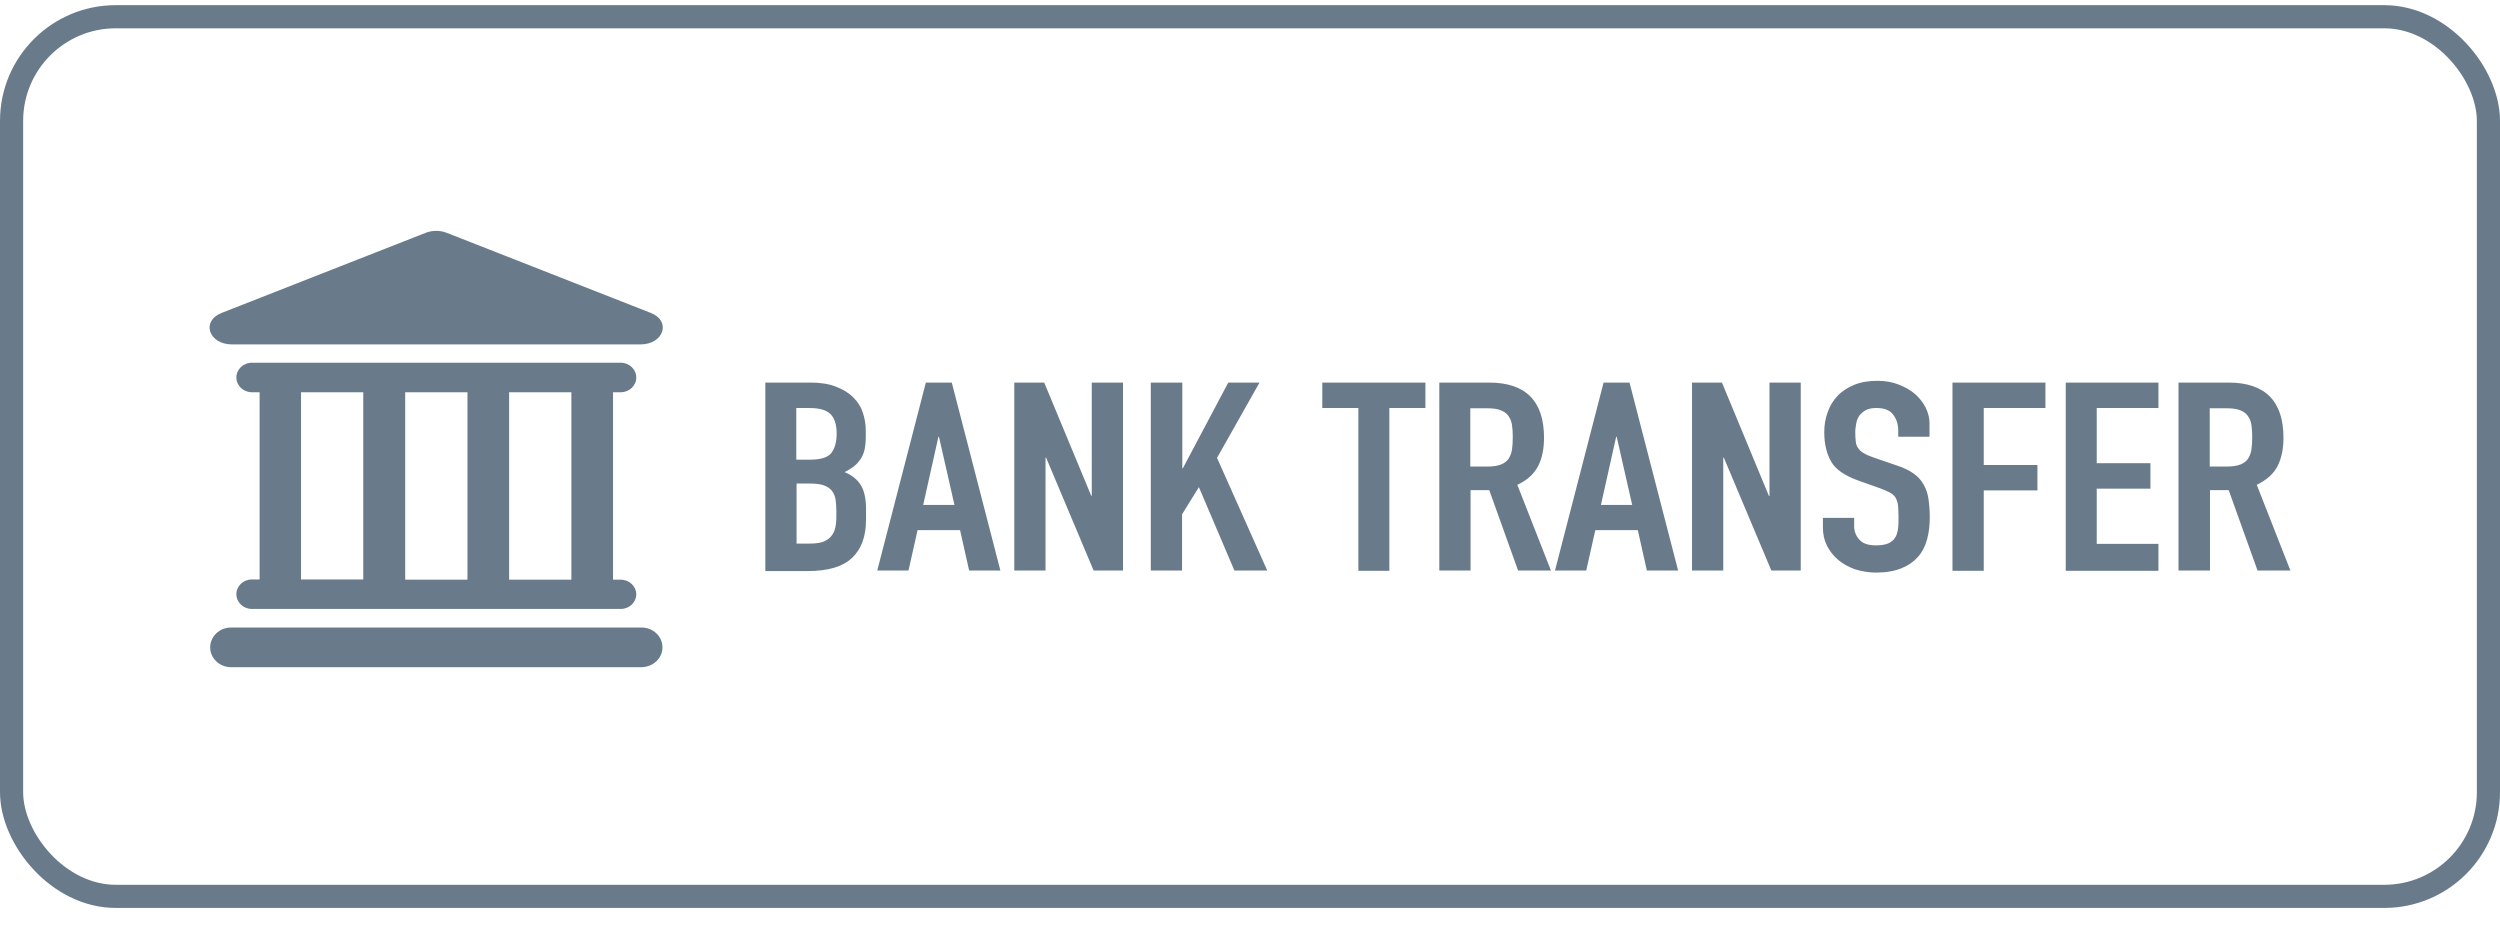 <svg xmlns="http://www.w3.org/2000/svg" width="108" height="40" viewBox="0 0 108 40" fill="none"><rect x="0.5" y="0.723" width="107" height="38" rx="4.5" stroke="#697B8B"></rect><path d="M33.05 16.527H35.012C35.439 16.527 35.808 16.582 36.108 16.703C36.408 16.813 36.662 16.967 36.858 17.165C37.054 17.352 37.193 17.571 37.274 17.824C37.355 18.066 37.401 18.33 37.401 18.593V18.89C37.401 19.11 37.378 19.297 37.343 19.45C37.308 19.604 37.239 19.736 37.17 19.846C37.089 19.956 36.997 20.066 36.881 20.154C36.766 20.241 36.639 20.318 36.489 20.395C36.801 20.527 37.043 20.714 37.193 20.967C37.343 21.219 37.412 21.56 37.412 21.989V22.45C37.412 23.164 37.216 23.714 36.812 24.098C36.408 24.483 35.773 24.67 34.896 24.67H33.062V16.527H33.05ZM34.4 19.857H35.012C35.462 19.857 35.762 19.758 35.912 19.571C36.062 19.373 36.143 19.099 36.143 18.725C36.143 18.363 36.062 18.088 35.889 17.901C35.716 17.714 35.404 17.626 34.954 17.626H34.4V19.857ZM34.4 23.483H34.977C35.254 23.483 35.462 23.45 35.612 23.384C35.762 23.318 35.877 23.219 35.958 23.098C36.039 22.977 36.085 22.835 36.108 22.67C36.131 22.505 36.131 22.318 36.131 22.12C36.131 21.912 36.12 21.736 36.097 21.582C36.074 21.428 36.016 21.307 35.935 21.197C35.854 21.099 35.739 21.022 35.589 20.967C35.439 20.912 35.243 20.89 35 20.89H34.412V23.483H34.4ZM39.997 16.527H41.117L43.217 24.648H41.867L41.474 22.901H39.639L39.247 24.648H37.897L39.997 16.527ZM40.563 18.868H40.54L39.882 21.813H41.232L40.563 18.868ZM43.817 16.527H45.11L47.141 21.417H47.164V16.527H48.514V24.648H47.245L45.191 19.769H45.167V24.648H43.817V16.527ZM49.726 16.527H51.076V20.23H51.099L53.061 16.527H54.411L52.576 19.78L54.746 24.648H53.327L51.792 21.044L51.065 22.219V24.648H49.714V16.527H49.726ZM58.681 17.626H57.123V16.527H61.578V17.626H60.02V24.659H58.681V17.626ZM62.166 16.527H64.325C65.906 16.527 66.702 17.319 66.702 18.912C66.702 19.384 66.621 19.791 66.448 20.132C66.275 20.472 65.975 20.747 65.548 20.945L67.002 24.648H65.582L64.336 21.175H63.528V24.648H62.178V16.527H62.166ZM63.517 20.154H64.278C64.521 20.154 64.705 20.121 64.844 20.066C64.982 20.011 65.098 19.923 65.167 19.824C65.236 19.714 65.294 19.582 65.317 19.428C65.34 19.274 65.352 19.088 65.352 18.89C65.352 18.681 65.34 18.505 65.317 18.352C65.294 18.198 65.236 18.066 65.156 17.956C65.075 17.846 64.959 17.769 64.809 17.714C64.659 17.659 64.463 17.637 64.221 17.637H63.517V20.154ZM69.275 16.527H70.395L72.495 24.648H71.145L70.753 22.901H68.918L68.525 24.648H67.175L69.275 16.527ZM69.841 18.868H69.818L69.16 21.813H70.51L69.841 18.868ZM73.095 16.527H74.388L76.419 21.428H76.442V16.527H77.792V24.648H76.523L74.469 19.769H74.445V24.648H73.095V16.527ZM83.355 18.868H82.004V18.604C82.004 18.34 81.935 18.11 81.785 17.912C81.635 17.714 81.393 17.626 81.058 17.626C80.874 17.626 80.724 17.659 80.608 17.714C80.493 17.78 80.4 17.857 80.331 17.945C80.262 18.044 80.216 18.154 80.193 18.275C80.17 18.407 80.147 18.538 80.147 18.67C80.147 18.835 80.158 18.967 80.17 19.077C80.181 19.187 80.216 19.285 80.273 19.362C80.331 19.439 80.4 19.516 80.504 19.571C80.608 19.637 80.735 19.692 80.92 19.758L81.947 20.11C82.247 20.209 82.489 20.329 82.674 20.461C82.859 20.593 82.997 20.747 83.101 20.934C83.205 21.11 83.274 21.318 83.309 21.549C83.343 21.78 83.366 22.044 83.366 22.34C83.366 22.681 83.332 23 83.251 23.296C83.17 23.593 83.043 23.846 82.859 24.054C82.674 24.263 82.443 24.428 82.143 24.549C81.843 24.67 81.485 24.736 81.047 24.736C80.724 24.736 80.424 24.681 80.135 24.593C79.858 24.494 79.616 24.362 79.408 24.186C79.2 24.01 79.05 23.813 78.923 23.571C78.808 23.34 78.75 23.076 78.75 22.802V22.373H80.1V22.736C80.1 22.945 80.17 23.142 80.32 23.307C80.47 23.483 80.712 23.56 81.047 23.56C81.278 23.56 81.451 23.527 81.578 23.472C81.704 23.417 81.797 23.34 81.866 23.23C81.935 23.131 81.97 23 81.993 22.846C82.016 22.692 82.016 22.527 82.016 22.34C82.016 22.131 82.004 21.956 81.993 21.813C81.97 21.681 81.935 21.571 81.878 21.483C81.82 21.395 81.739 21.329 81.635 21.274C81.531 21.219 81.404 21.165 81.231 21.099L80.273 20.758C79.696 20.549 79.304 20.285 79.108 19.945C78.912 19.604 78.808 19.187 78.808 18.67C78.808 18.363 78.854 18.077 78.958 17.802C79.05 17.527 79.2 17.297 79.385 17.099C79.57 16.901 79.812 16.747 80.1 16.626C80.389 16.506 80.724 16.451 81.116 16.451C81.451 16.451 81.751 16.506 82.028 16.615C82.305 16.725 82.547 16.857 82.743 17.033C82.939 17.209 83.089 17.407 83.193 17.615C83.297 17.835 83.355 18.055 83.355 18.286V18.868ZM84.359 16.527H88.363V17.626H85.698V20.088H88.017V21.186H85.698V24.659H84.347V16.527H84.359ZM89.24 16.527H93.245V17.626H90.579V20.011H92.899V21.11H90.579V23.494H93.245V24.659H89.24V16.527ZM94.111 16.527H96.269C97.85 16.527 98.646 17.319 98.646 18.912C98.646 19.384 98.565 19.791 98.392 20.132C98.219 20.472 97.919 20.736 97.492 20.945L98.946 24.648H97.526L96.28 21.175H95.472V24.648H94.111V16.527ZM95.461 20.154H96.222C96.465 20.154 96.649 20.121 96.788 20.066C96.926 20.011 97.042 19.923 97.111 19.824C97.18 19.714 97.238 19.582 97.261 19.428C97.284 19.274 97.296 19.088 97.296 18.89C97.296 18.681 97.284 18.505 97.261 18.352C97.238 18.198 97.18 18.066 97.099 17.956C97.019 17.846 96.903 17.769 96.753 17.714C96.603 17.659 96.407 17.637 96.165 17.637H95.461V20.154ZM10.027 14.879H27.66C28.676 14.879 29.011 13.868 28.111 13.517L19.294 10.056C19.017 9.946 18.671 9.946 18.393 10.056L9.577 13.517C8.676 13.868 9.011 14.879 10.027 14.879ZM28.618 27.966C28.618 27.494 28.215 27.109 27.718 27.109H9.981C9.484 27.109 9.08 27.494 9.08 27.966C9.08 28.439 9.484 28.823 9.981 28.823H27.718C28.215 28.812 28.618 28.439 28.618 27.966ZM26.818 25.043H26.483V16.945H26.818C27.187 16.945 27.487 16.659 27.487 16.308C27.487 15.956 27.187 15.67 26.818 15.67H10.881C10.511 15.67 10.211 15.956 10.211 16.308C10.211 16.659 10.511 16.945 10.881 16.945H11.215V25.032H10.881C10.511 25.032 10.211 25.318 10.211 25.67C10.211 26.021 10.511 26.307 10.881 26.307H26.818C27.187 26.307 27.487 26.021 27.487 25.67C27.487 25.329 27.187 25.043 26.818 25.043ZM24.683 25.043H21.994V16.945H24.683V25.043ZM20.194 25.043H17.505V16.945H20.194V25.043ZM13.004 16.945H15.693V25.032H13.004V16.945Z" fill="#697B8B"></path></svg>